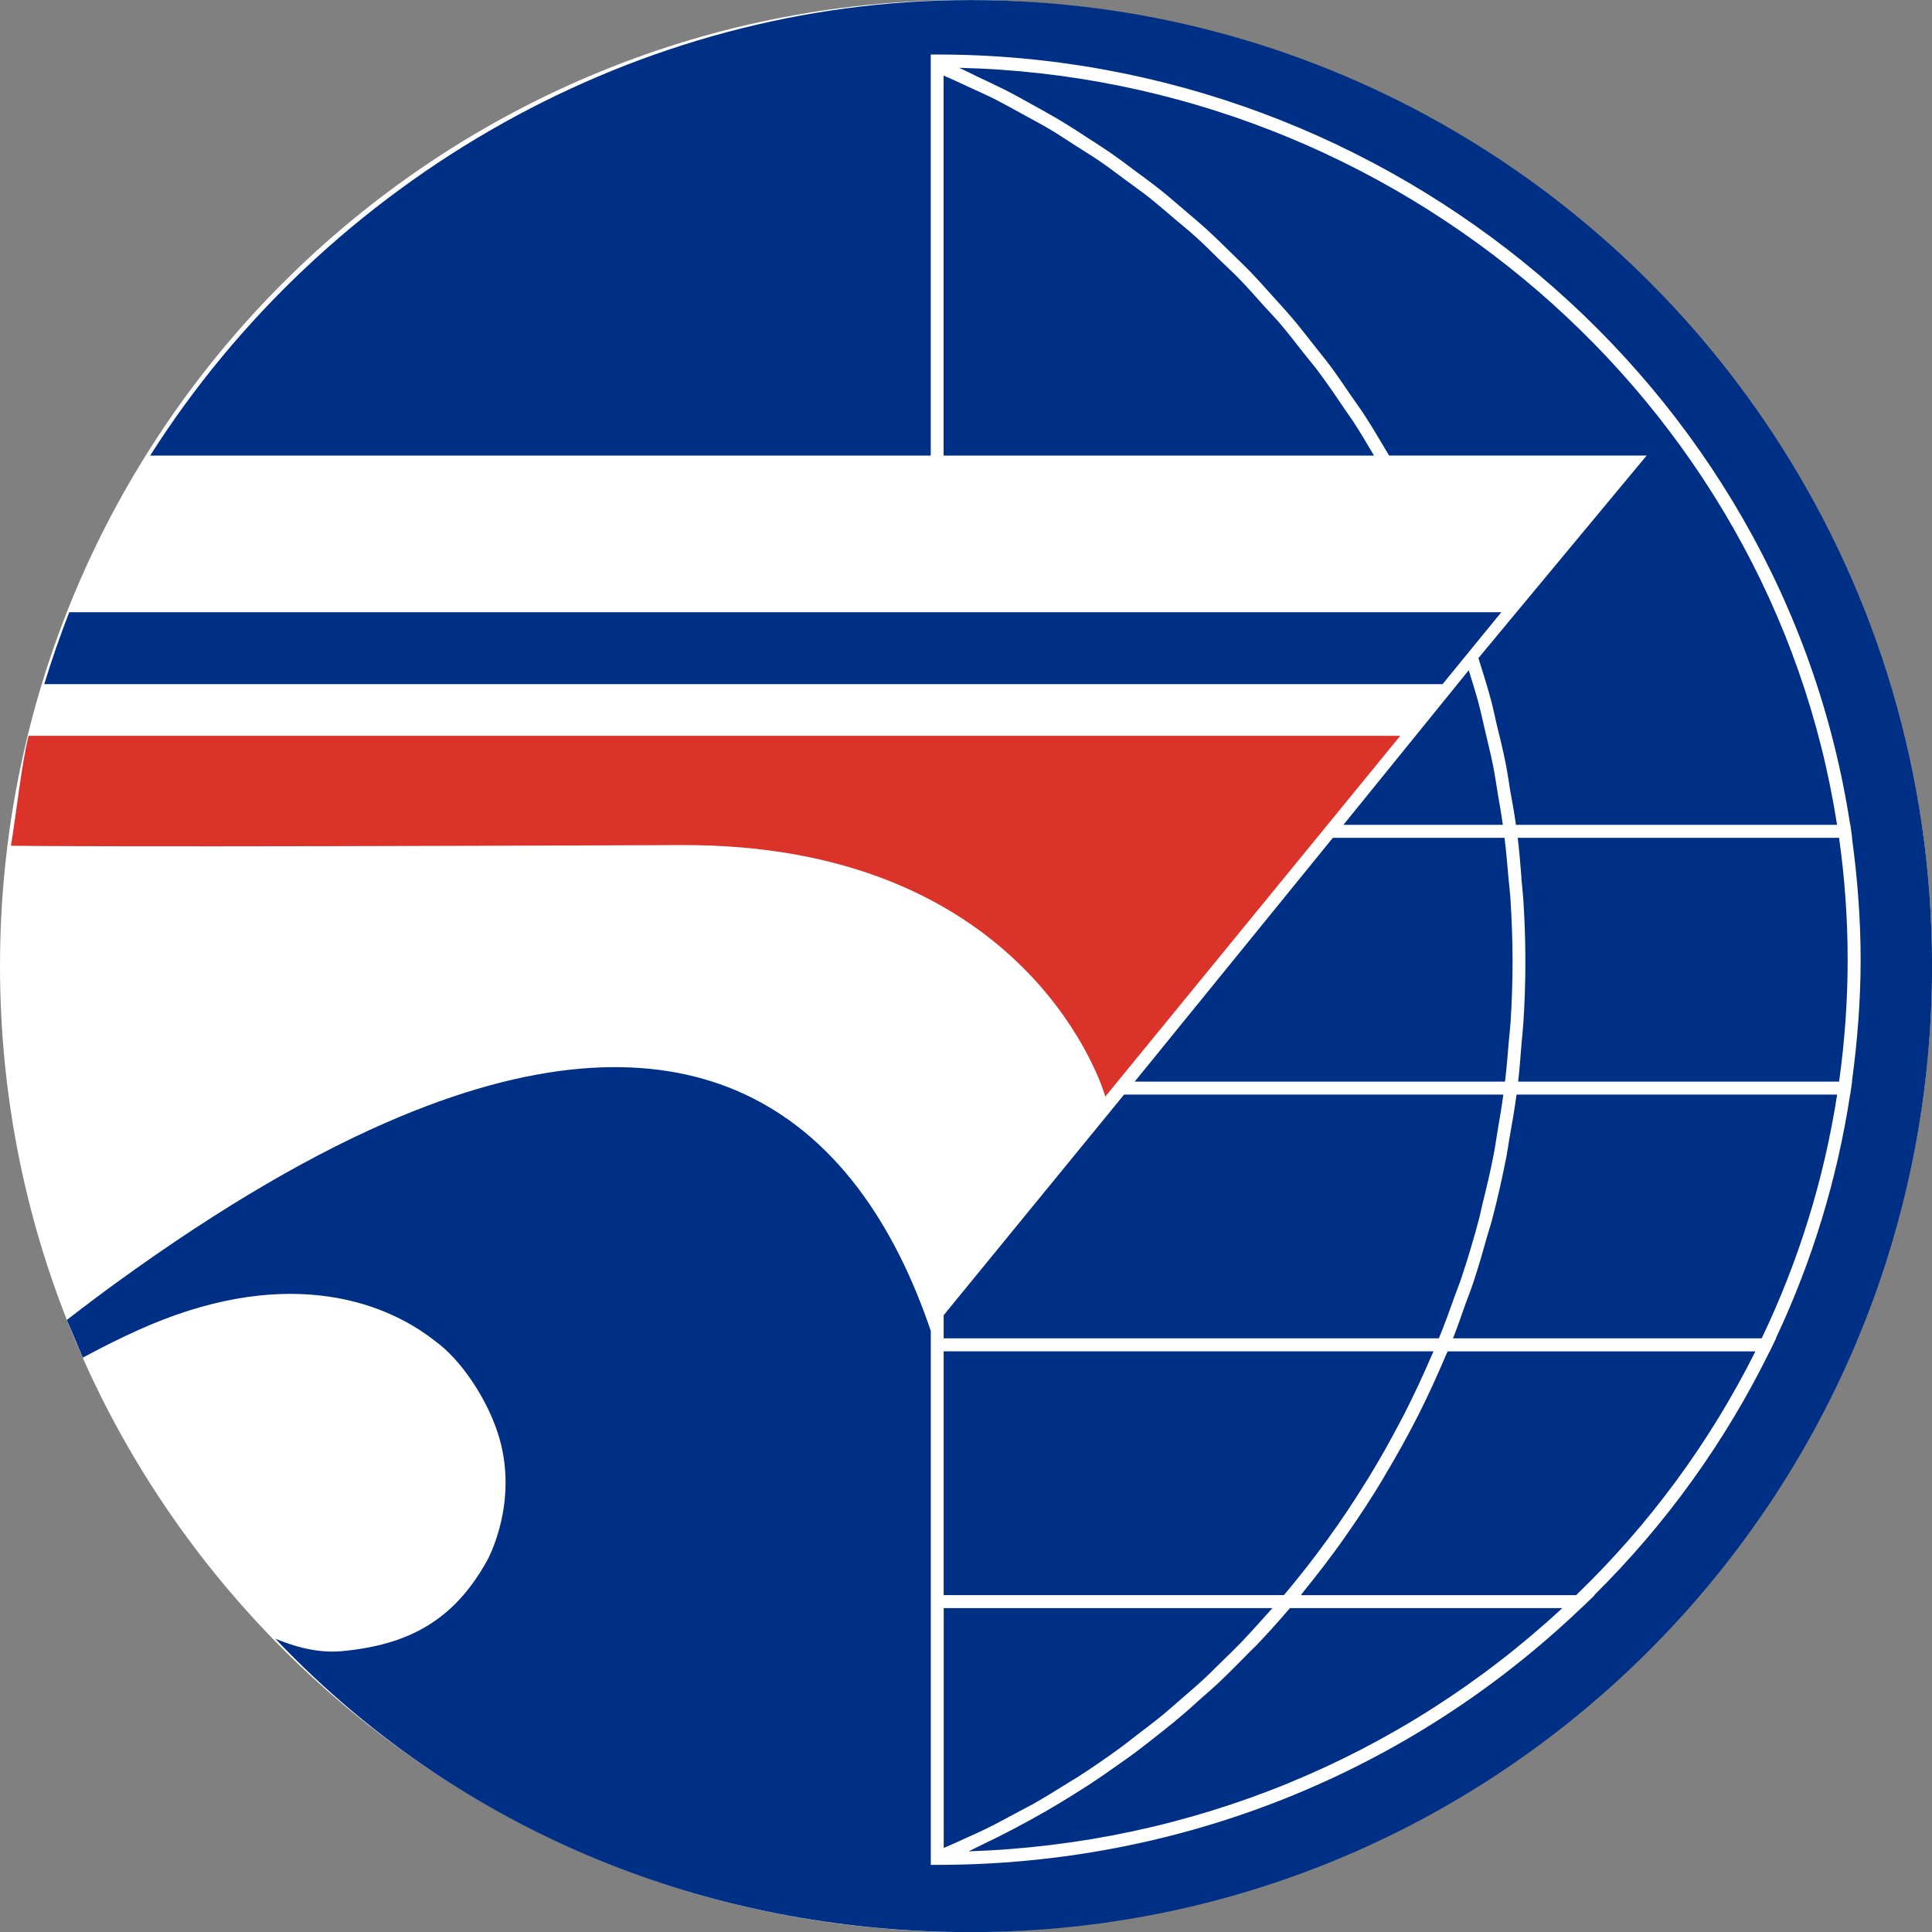 <?xml version="1.0" encoding="UTF-8"?>
<svg id="Layer_1" xmlns="http://www.w3.org/2000/svg" version="1.1" xmlns:xlink="http://www.w3.org/1999/xlink" viewBox="0 0 32 32">
  <rect x="0" y="0" width="32" height="32" fill="#808080" stroke="none"/>
  <!-- Generator: Adobe Illustrator 29.3.1, SVG Export Plug-In . SVG Version: 2.1.0 Build 151)  -->
  <defs>
    <style>
      .st0 {
        fill: #db322a;
      }

      .st0, .st1 {
        fill-rule: evenodd;
      }

      .st2 {
        fill: #fff;
      }

      .st1 {
        fill: #003086;
      }

      .st3 {
        display: none;
      }
    </style>
  </defs>
  <g id="Layer_11">
    <path class="st2" d="M32,16c0,2.209-.448,4.314-1.257,6.228s-1.981,3.638-3.429,5.086-3.172,2.619-5.086,3.429-4.019,1.257-6.228,1.257-4.314-.448-6.228-1.257-3.638-1.981-5.086-3.429-2.619-3.172-3.429-5.086S0,18.209,0,16s.448-4.314,1.257-6.228c.809-1.914,1.981-3.638,3.429-5.086s3.172-2.619,5.086-3.429c1.914-.81,4.019-1.257,6.228-1.257s4.314.448,6.228,1.257c1.914.809,3.638,1.981,5.086,3.429s2.619,3.172,3.429,5.086,1.257,4.019,1.257,6.228Z"/>
  </g>
  <path class="st3" d="M29.21,17.983c-.1,0-.191.04-.257.106s-.107.157-.107.258.041.192.107.257.157.106.257.106.191-.04.257-.106.107-.157.107-.257-.041-.192-.107-.258-.157-.106-.257-.106ZM29.21,18.056c.081,0,.153.032.206.085s.084.125.084.206-.032.153-.084.206-.125.085-.206.085c-.08,0-.153-.032-.205-.085s-.084-.125-.084-.206.032-.153.084-.206.124-.085.205-.085ZM29.067,18.148v.398h.074v-.16h.047l.047.08.047.08h.081l-.048-.081-.048-.081c.029-.007.054-.021.072-.041s.027-.045.027-.074c0-.035-.012-.065-.034-.086s-.057-.034-.103-.034h-.162ZM29.141,18.211h.085c.023,0,.04.006.052.015s.017.024.017.042-.006.032-.017.042-.029.015-.052.015h-.085s0-.114,0-.114Z"/>
  <g id="g8">
    <path id="path2" class="st0" d="M.474,12.186c-.056.213-.11.559-.16.907s-.095.697-.133.915c0,0,.403.007,1.992.009s4.364-.001,9.11-.02c2.765-.011,4.492.923,5.541,1.914s1.423,2.038,1.483,2.252l2.443-2.988,2.443-2.988H.474"/>
    <path id="path4" class="st1" d="M20.787,27.276c.198-.208.392-.421.578-.641h4.512c-2.686,2.489-6.15,3.907-9.834,4.029.062-.028.122-.061.183-.09.379-.18.75-.375,1.113-.584.144-.083.285-.169.426-.257.107-.066.214-.134.32-.203.141-.093.278-.189.417-.288.102-.071.203-.142.303-.216.14-.105.276-.214.414-.322.092-.075.187-.147.277-.224.145-.121.286-.246.426-.374.079-.069.159-.138.236-.21.176-.165.347-.337.517-.511.035-.038.075-.073.111-.111h0ZM25.2,14.539c-.019-.22-.034-.44-.062-.662h5.323c.094.669.142,1.343.142,2.019,0,.664-.047,1.343-.142,2.019h-5.316c.025-.211.039-.419.056-.627.01-.116.024-.234.031-.348.022-.343.033-.681.033-1.01,0-.343-.012-.692-.035-1.046-.008-.114-.022-.229-.032-.345ZM27.276,7.545h-4.268c-.025-.043-.052-.084-.077-.128-.103-.172-.204-.347-.314-.515-.079-.124-.166-.242-.25-.364-.111-.16-.217-.321-.333-.476-.09-.121-.187-.236-.279-.355-.118-.149-.233-.3-.356-.443-.098-.117-.203-.229-.305-.342-.124-.139-.248-.279-.377-.413-.107-.111-.22-.217-.33-.326-.131-.128-.262-.257-.398-.382-.116-.105-.236-.206-.355-.307-.138-.118-.275-.237-.417-.351-.124-.099-.252-.192-.379-.286-.145-.108-.288-.217-.438-.321-.131-.09-.266-.176-.4-.263-.15-.099-.301-.195-.455-.288-.14-.083-.282-.16-.423-.239-.156-.086-.311-.174-.47-.255-.146-.073-.295-.143-.445-.213-.108-.05-.212-.107-.322-.155,7.255.171,13.451,5.496,14.542,12.539h-5.318c-.026-.193-.063-.383-.096-.573-.024-.145-.044-.29-.072-.432-.043-.223-.098-.44-.151-.658-.029-.124-.054-.249-.086-.372-.065-.246-.141-.486-.217-.727l2.786-3.354h0ZM21.992,25.491c-.23.319-.473.629-.726.929h-5.636v-4.038h8.113l-.033.075c-.141.329-.293.654-.455.972l-.052.098c-.169.324-.347.642-.537.952l-.038.06c-.199.322-.407.637-.629.942l-.007.009h0ZM23.952,22.437l.026-.054h5.097c-.753,1.505-1.758,2.871-2.97,4.038h-4.559c.02-.022.035-.047.054-.071.219-.269.43-.544.632-.827l.079-.114c.203-.29.398-.586.581-.891.017-.028.032-.055.048-.083.19-.318.371-.641.539-.972l.007-.013c.167-.331.322-.671.467-1.014ZM24.099,21.456c-.085.239-.17.477-.267.711h-8.202v-.383l2.988-3.654h6.282c-.027.205-.063.409-.097.611-.022.131-.039.262-.065.391-.051.267-.115.532-.18.795-.021.084-.037.168-.058.252-.091.346-.193.686-.307,1.025-.029.085-.065.168-.094.253ZM24.997,18.879c.044-.249.088-.498.122-.749h5.31c-.217,1.4-.638,2.76-1.25,4.037h-5.113c.073-.183.138-.373.204-.561.044-.122.093-.244.134-.368.085-.255.159-.515.232-.775.024-.086.054-.17.076-.256.092-.348.17-.699.24-1.054.017-.092.029-.183.045-.275ZM24.811,13.163c.028.166.058.332.081.499h-2.641l2.076-2.561c.056.185.116.369.166.558.04.153.072.308.109.462.043.186.09.37.127.558.033.16.055.322.082.483ZM24.99,17.256c-.018.218-.036.437-.062.659h-6.134l3.282-4.038h2.844c.027.223.046.442.065.663.01.117.026.236.033.352.022.35.035.698.035,1.037,0,.327-.012.663-.033,1.003-.007.105-.021.216-.03.324ZM15.63,26.635h5.446c-.081.091-.161.18-.242.269-.091.099-.179.198-.272.295-.115.119-.234.233-.352.348-.092.09-.183.183-.278.27-.127.118-.259.229-.389.342-.092.079-.18.16-.274.237-.151.124-.308.242-.463.36-.077.059-.151.12-.229.177-.234.172-.474.337-.717.494-.052.033-.107.064-.16.098-.193.121-.388.24-.586.354-.092.05-.185.098-.277.147-.164.088-.327.177-.493.259-.105.052-.212.098-.317.146-.132.061-.263.121-.396.177v-3.971h0ZM22.415,6.983c.12.183.231.374.343.563h-7.129V1.252c.134.056.264.118.395.179.153.071.308.138.459.214.153.079.303.162.454.246.144.079.291.156.434.24.151.089.295.186.442.28.136.087.275.172.409.263.146.101.286.207.427.312.128.095.259.186.384.285.141.111.275.231.413.346.119.102.24.198.356.303.136.122.265.253.396.381.109.106.223.209.328.318.133.136.257.279.384.42.098.108.2.214.295.324.134.158.259.322.388.485.081.102.164.2.242.304.161.216.313.439.463.662.038.058.08.112.117.169h0ZM1.147,10.14h23.72l-.973,1.191H.733c.124-.403.262-.802.414-1.191ZM1.108,21.862c.279-.217.554-.423.826-.621,1.771-1.285,3.325-2.175,4.687-2.744,2.398-1.002,4.204-1.011,5.561-.44,1.672.704,2.661,2.291,3.235,3.988v8.843h.108c4.007,0,7.793-1.511,10.665-4.254h.001l.031-.029.193-.186h-.008c1.187-1.174,2.168-2.538,2.905-4.037h.002l.029-.061.075-.155h-.004c.603-1.28,1.017-2.64,1.23-4.038h.002l.013-.092.018-.124h-.003c.092-.676.144-1.354.144-2.019s-.052-1.343-.144-2.019h.003l-.017-.124-.013-.092h-.003C29.532,6.382,23.051.903,15.523.903h-.107v6.643H2.487c1.437-2.266,3.463-4.178,5.85-5.51,2.31-1.289,4.958-2.035,7.737-2.035,5.641,0,10.597,2.944,13.426,7.387,1.583,2.486,2.501,5.441,2.501,8.613,0,4.138-1.563,7.909-4.129,10.75-2.913,3.225-7.119,5.251-11.797,5.251-2.043,0-3.994-.366-5.786-1.047-2.186-.831-4.137-2.132-5.729-3.813.22.089.639.248,1.094.207,1.112-.102,1.862-.507,2.414-1.501,0,0,.549-.975.176-2.116-.195-.596-.62-1.215-1.024-1.51-.903-.718-2.575-1.262-4.953-.182-.282.128-.581.277-.896.447"/>
  </g>
</svg>